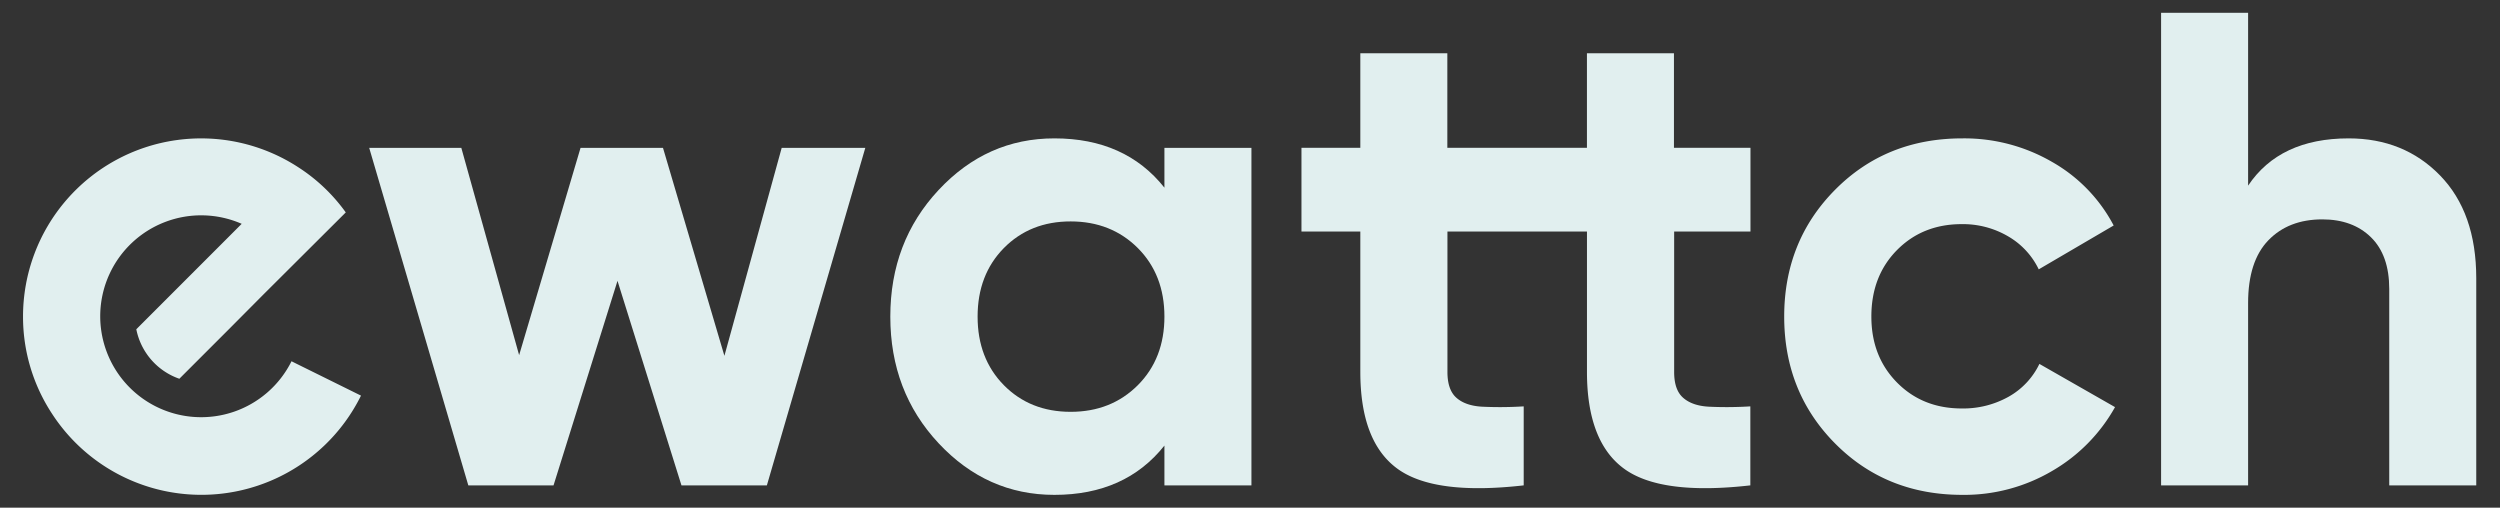 <svg id="Calque_1" data-name="Calque 1" xmlns="http://www.w3.org/2000/svg" viewBox="0 0 976.88 198.37"><rect x="0" y="0" width="976.88" height="198.37" fill="#333333" stroke="none"/><path d="M305.45,57.77h32.67L299.65,189.68H266.29l-25-79.94-25,79.94H183L144.26,57.77h36l22.59,81,24-81h32.21l24,81.27Z" style="fill:#e1efef"/><path d="M455,57.77h34V189.68H455V174.11q-15.3,19.26-43,19.26-26.39,0-45.25-20.18t-18.86-49.47q0-29.28,18.86-49.47T412,54.07q27.7,0,43,19.26ZM392.25,150.5q10.29,10.42,26.12,10.42t26.25-10.42Q455,140.08,455,123.72T444.62,96.94Q434.2,86.53,418.37,86.52T392.25,96.94Q382,107.37,382,123.72T392.25,150.5Z" style="fill:#e1efef"/><path d="M654.18,90.47v54.89c0,4.58,1.12,7.92,3.43,10s5.61,3.29,10,3.55a148.42,148.42,0,0,0,16.34-.12v30.87q-35.1,4-49.46-6.6t-14.38-37.73V90.47H565.59v54.89c0,4.58,1.13,7.92,3.43,10s5.62,3.29,10,3.55a149,149,0,0,0,16.37-.12v30.87q-35.1,4-49.47-6.6t-14.37-37.73V90.47h-23V57.76h23V20.82h34V57.76h54.55V20.82h34V57.76H684V90.47Z" style="fill:#e1efef"/><path d="M917.74,54.07q21.63,0,35.74,14.51t14.12,40.1v81h-34V112.91q0-13.2-7.13-20.19t-19-7q-13.2,0-21.11,8.18t-7.91,24.54v71.23h-34V5h34V72.54Q890.82,54.07,917.74,54.07Z" style="fill:#e1efef"/><path d="M141.06,154.59a69.57,69.57,0,0,1-120.78,7A68.9,68.9,0,0,1,9,123.73,69.58,69.58,0,0,1,116.56,65.36,68.33,68.33,0,0,1,135.11,83L103,115,89.14,128.94,70.08,148a25.79,25.79,0,0,1-16.82-19.34L86.09,95.82l8.35-8.36a39.44,39.44,0,1,0,19.47,53.7l1.27.64Z" style="fill:#e1efef"/><path d="M766.83,193.37q-29.82,0-49.73-20.05t-19.92-49.6q0-29.53,19.92-49.6t49.73-20.05a68.38,68.38,0,0,1,35.09,9.24,61.33,61.33,0,0,1,24,24.8l-29.28,17.14a29.85,29.85,0,0,0-12-12.92,34.87,34.87,0,0,0-18.08-4.75q-15.3,0-25.32,10.15t-10,26q0,15.57,10,25.72t25.32,10.16A36.28,36.28,0,0,0,784.9,155a29.14,29.14,0,0,0,12-12.8l29.55,16.88A66,66,0,0,1,801.92,184,67.7,67.7,0,0,1,766.83,193.37Z" style="fill:#e1efef"/></svg>